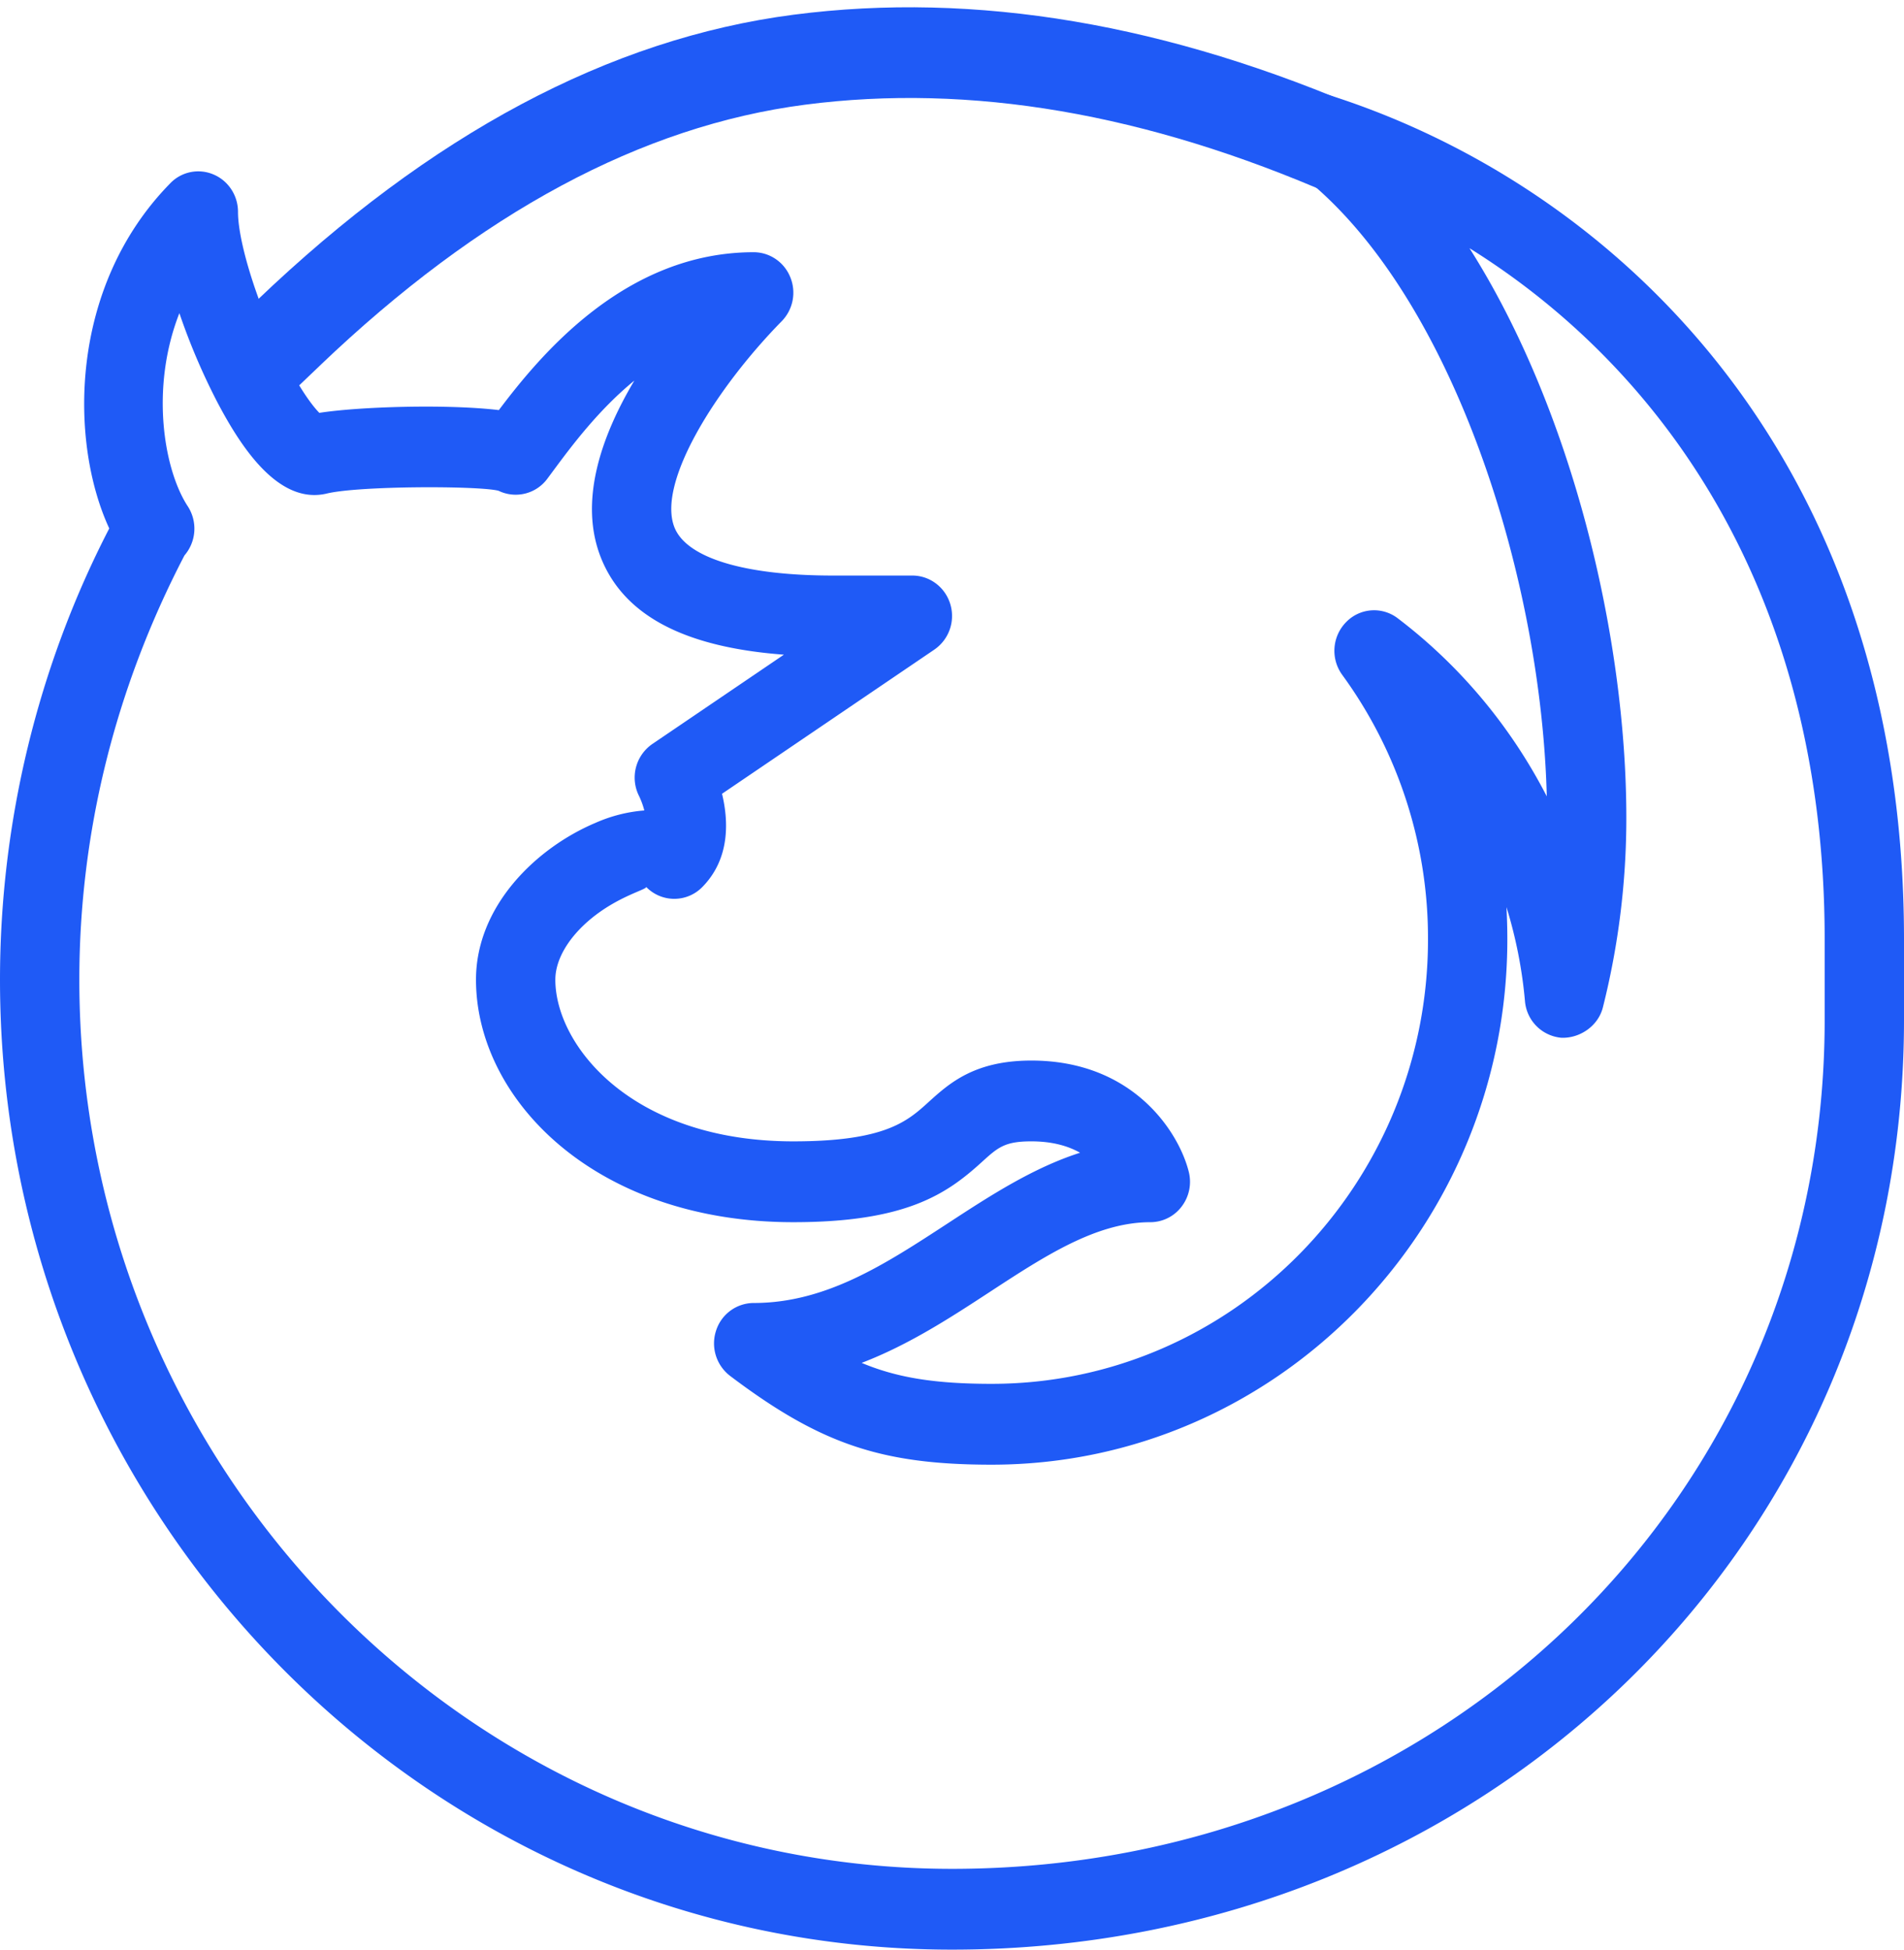 <svg xmlns="http://www.w3.org/2000/svg" width="42" height="43" viewBox="0 0 42 43">
    <g fill="#1F5AF6" fill-rule="nonzero">
        <path d="M21 43C9.42 43 0 33.404 0 21.608c0-3.468.833-6.903 2.41-9.953-.877-1.892-.903-5.322 1.347-7.614a.856.856 0 0 1 .952-.193c.328.138.541.464.541.824 0 .711.478 2.19 1.088 3.362.345.656.587.95.706 1.072.863-.136 2.808-.198 3.96-.061.905-1.2 2.78-3.482 5.621-3.482.354 0 .674.218.808.551a.9.9 0 0 1-.189.97c-1.445 1.472-2.764 3.567-2.364 4.553.273.672 1.547 1.057 3.495 1.057h1.75c.385 0 .726.257.838.633a.9.9 0 0 1-.352 1l-4.684 3.18c.145.601.18 1.432-.434 2.056a.864.864 0 0 1-1.238 0c-.001.062-.63.207-1.24.718-.487.41-.765.893-.765 1.327 0 1.438 1.67 3.565 5.25 3.565 2.032 0 2.518-.444 2.989-.872.448-.404 1.003-.91 2.261-.91 2.27 0 3.265 1.607 3.474 2.458a.9.9 0 0 1-.16.764.866.866 0 0 1-.689.343c-1.186 0-2.324.743-3.53 1.531-.86.562-1.788 1.17-2.838 1.572.782.328 1.625.462 2.868.462 5.308 0 9.625-4.398 9.625-9.805a9.855 9.855 0 0 0-1.893-5.833.902.902 0 0 1 .085-1.16.858.858 0 0 1 1.141-.086c1.385 1.052 2.501 2.4 3.287 3.927-.128-5.066-2.252-11.525-5.737-13.937a.9.9 0 0 1-.297-1.12.875.875 0 0 1 1.041-.47C35.35 3.937 42 9.844 42 20.717v1.782C42 33.996 32.776 43 21 43zM4.069 12.25C2.53 15.204 1.75 18.39 1.75 21.608c0 10.812 8.636 19.61 19.25 19.61 10.794 0 19.25-8.223 19.25-18.719v-1.783c0-7.662-3.6-12.603-7.835-15.242 2.265 3.57 3.46 8.573 3.46 12.568 0 1.412-.175 2.82-.518 4.179-.108.42-.521.684-.917.667a.884.884 0 0 1-.801-.808 10.035 10.035 0 0 0-.408-2.073c.012.235.019.472.019.71 0 6.388-5.103 11.587-11.375 11.587-2.433 0-3.782-.457-5.77-1.958a.902.902 0 0 1-.31-.996.875.875 0 0 1 .83-.612c1.594 0 2.896-.852 4.275-1.752.928-.606 1.878-1.226 2.925-1.562-.258-.146-.606-.251-1.075-.251-.59 0-.737.134-1.094.458-.768.699-1.664 1.325-4.156 1.325-4.382 0-7-2.719-7-5.348 0-1.623 1.325-2.906 2.637-3.46a3.29 3.29 0 0 1 1.076-.273 1.766 1.766 0 0 0-.115-.316.9.9 0 0 1 .292-1.15l2.902-1.97c-2.195-.164-3.518-.862-4.029-2.12-.507-1.25-.002-2.695.73-3.925-.79.646-1.383 1.442-1.762 1.952l-.163.22a.867.867 0 0 1-1.071.258c-.424-.112-3.078-.112-3.792.062-1.066.25-1.892-1.03-2.41-2.014a14.295 14.295 0 0 1-.838-1.965c-.65 1.657-.34 3.457.184 4.258a.905.905 0 0 1-.072 1.085z"/>
        <path d="M7.051 8.069l-.723.69-1.382-1.445.723-.69C9.497 2.963 13.443.853 17.502.325c4.021-.522 8.266.2 12.724 2.15l.916.402-.802 1.832-.916-.4c-4.14-1.812-8.024-2.473-11.664-2-3.602.468-7.17 2.376-10.709 5.759z"/>
    </g>
</svg>
